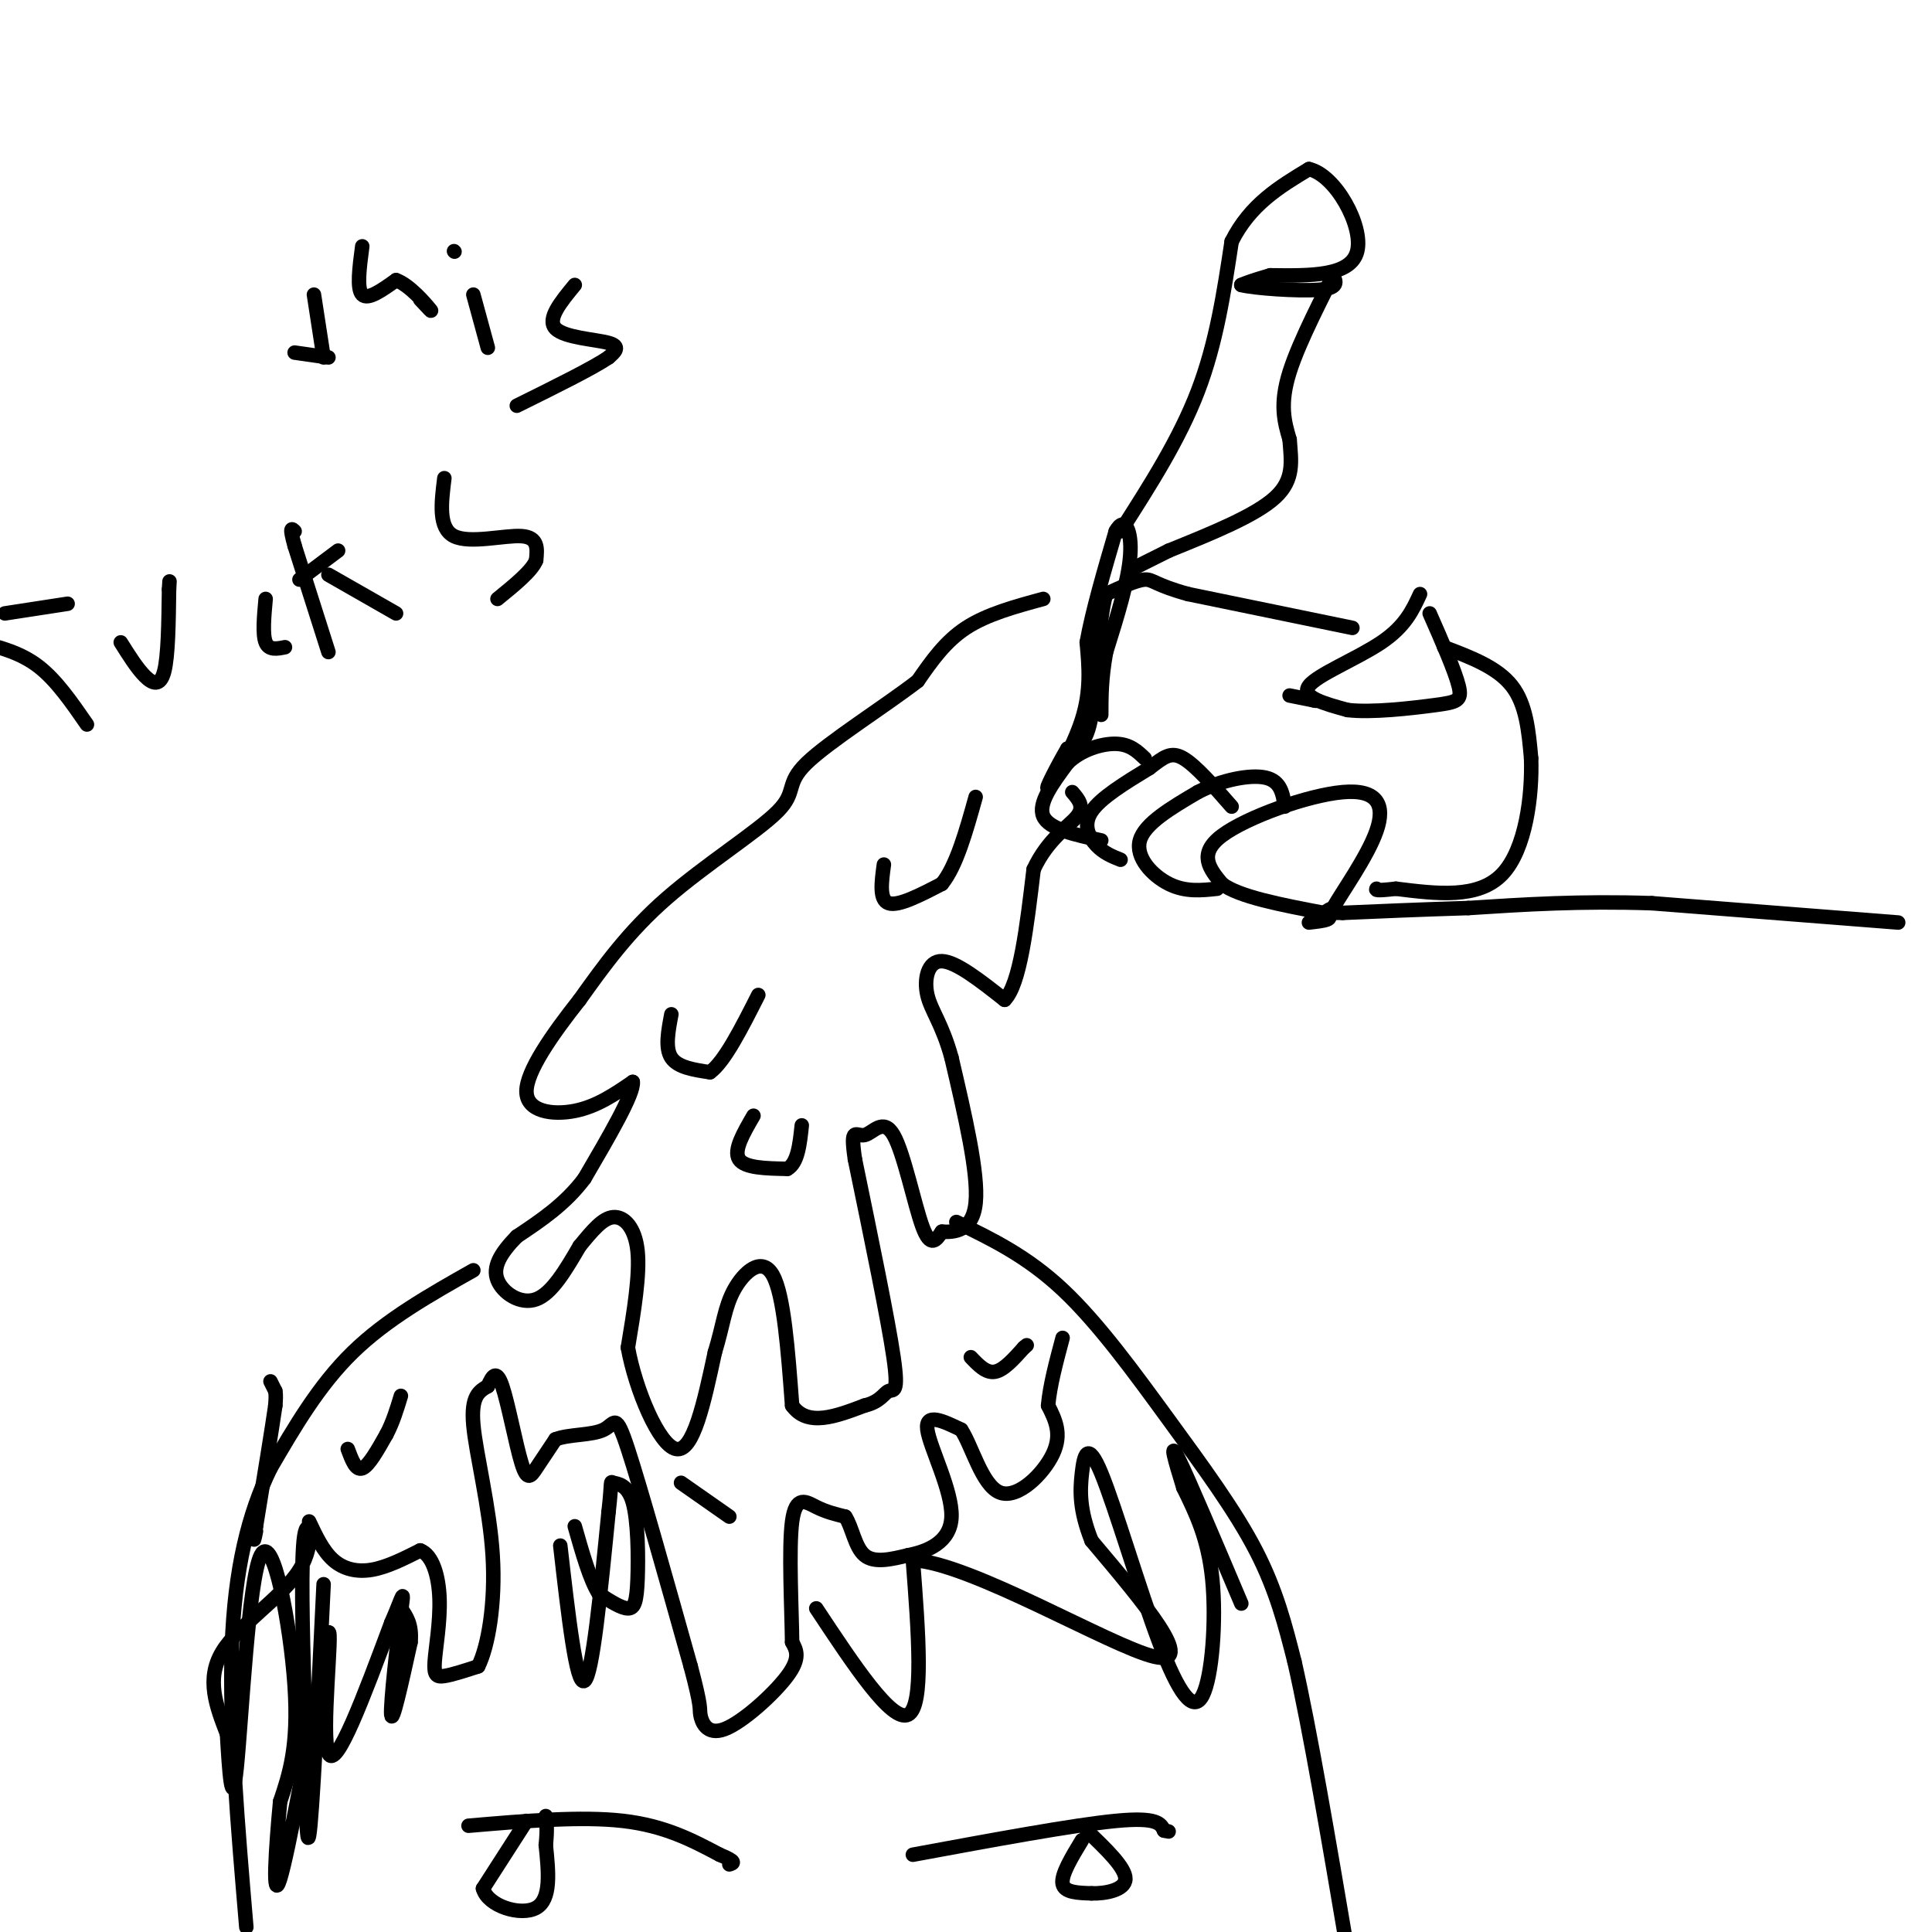 <svg viewBox='0 0 400 400' version='1.1' xmlns='http://www.w3.org/2000/svg' xmlns:xlink='http://www.w3.org/1999/xlink'><g fill='none' stroke='#000000' stroke-width='3' stroke-linecap='round' stroke-linejoin='round'><path d='M393,191c0.000,0.000 -51.000,-4.000 -51,-4'/><path d='M342,187c-14.833,-0.500 -26.417,0.250 -38,1'/><path d='M304,188c-10.667,0.333 -18.333,0.667 -26,1'/><path d='M278,189c-4.667,0.000 -3.333,-0.500 -2,-1'/><path d='M276,188c1.754,-3.182 7.140,-10.636 9,-16c1.860,-5.364 0.193,-8.636 -7,-8c-7.193,0.636 -19.912,5.182 -25,9c-5.088,3.818 -2.544,6.909 0,10'/><path d='M253,183c3.500,2.667 12.250,4.333 21,6'/><path d='M274,189c3.000,1.333 0.000,1.667 -3,2'/><path d='M252,184c-3.289,0.356 -6.578,0.711 -10,-1c-3.422,-1.711 -6.978,-5.489 -6,-9c0.978,-3.511 6.489,-6.756 12,-10'/><path d='M248,164c4.800,-2.489 10.800,-3.711 14,-3c3.200,0.711 3.600,3.356 4,6'/><path d='M232,178c-1.733,-0.689 -3.467,-1.378 -5,-3c-1.533,-1.622 -2.867,-4.178 -1,-7c1.867,-2.822 6.933,-5.911 12,-9'/><path d='M238,159c2.978,-2.289 4.422,-3.511 7,-2c2.578,1.511 6.289,5.756 10,10'/><path d='M228,174c-5.417,-1.167 -10.833,-2.333 -12,-5c-1.167,-2.667 1.917,-6.833 5,-11'/><path d='M221,158c2.733,-2.733 7.067,-4.067 10,-4c2.933,0.067 4.467,1.533 6,3'/><path d='M294,123c-1.533,3.333 -3.067,6.667 -8,10c-4.933,3.333 -13.267,6.667 -15,9c-1.733,2.333 3.133,3.667 8,5'/><path d='M279,147c4.940,0.607 13.292,-0.375 18,-1c4.708,-0.625 5.774,-0.893 5,-4c-0.774,-3.107 -3.387,-9.054 -6,-15'/><path d='M267,144c0.000,0.000 5.000,1.000 5,1'/><path d='M272,145c0.833,0.167 0.417,0.083 0,0'/><path d='M299,134c5.500,2.083 11.000,4.167 14,8c3.000,3.833 3.500,9.417 4,15'/><path d='M317,157c0.267,7.533 -1.067,18.867 -6,24c-4.933,5.133 -13.467,4.067 -22,3'/><path d='M289,184c-4.333,0.500 -4.167,0.250 -4,0'/><path d='M280,130c0.000,0.000 -34.000,-7.000 -34,-7'/><path d='M246,123c-6.933,-1.889 -7.267,-3.111 -9,-3c-1.733,0.111 -4.867,1.556 -8,3'/><path d='M229,123c-1.689,5.711 -1.911,18.489 -3,25c-1.089,6.511 -3.044,6.756 -5,7'/><path d='M221,155c-2.083,3.536 -4.792,8.875 -4,8c0.792,-0.875 5.083,-7.964 7,-14c1.917,-6.036 1.458,-11.018 1,-16'/><path d='M225,133c1.167,-6.500 3.583,-14.750 6,-23'/><path d='M231,110c1.822,-3.356 3.378,-0.244 3,5c-0.378,5.244 -2.689,12.622 -5,20'/><path d='M229,135c-1.000,5.500 -1.000,9.250 -1,13'/><path d='M232,110c6.083,-9.500 12.167,-19.000 16,-29c3.833,-10.000 5.417,-20.500 7,-31'/><path d='M255,50c3.833,-7.667 9.917,-11.333 16,-15'/><path d='M271,35c5.511,1.222 11.289,11.778 10,17c-1.289,5.222 -9.644,5.111 -18,5'/><path d='M263,57c-4.000,1.167 -5.000,1.583 -6,2'/><path d='M257,59c2.489,0.667 11.711,1.333 16,1c4.289,-0.333 3.644,-1.667 3,-3'/><path d='M276,57c-1.533,3.356 -6.867,13.244 -9,20c-2.133,6.756 -1.067,10.378 0,14'/><path d='M267,91c0.311,4.356 1.089,8.244 -3,12c-4.089,3.756 -13.044,7.378 -22,11'/><path d='M242,114c-5.000,2.500 -6.500,3.250 -8,4'/><path d='M216,124c-5.833,1.583 -11.667,3.167 -16,6c-4.333,2.833 -7.167,6.917 -10,11'/><path d='M190,141c-6.702,5.166 -18.456,12.581 -23,17c-4.544,4.419 -1.877,5.844 -6,10c-4.123,4.156 -15.035,11.045 -23,18c-7.965,6.955 -12.982,13.978 -18,21'/><path d='M120,207c-5.726,7.238 -11.042,14.833 -11,19c0.042,4.167 5.440,4.905 10,4c4.560,-0.905 8.280,-3.452 12,-6'/><path d='M131,224c0.333,2.333 -4.833,11.167 -10,20'/><path d='M121,244c-4.000,5.333 -9.000,8.667 -14,12'/><path d='M107,256c-3.440,3.524 -5.042,6.333 -4,9c1.042,2.667 4.726,5.190 8,4c3.274,-1.190 6.137,-6.095 9,-11'/><path d='M120,258c2.655,-3.238 4.792,-5.833 7,-6c2.208,-0.167 4.488,2.095 5,7c0.512,4.905 -0.744,12.452 -2,20'/><path d='M130,279c1.556,8.667 6.444,20.333 10,21c3.556,0.667 5.778,-9.667 8,-20'/><path d='M148,280c1.714,-5.536 2.000,-9.375 4,-13c2.000,-3.625 5.714,-7.036 8,-3c2.286,4.036 3.143,15.518 4,27'/><path d='M164,291c3.167,4.500 9.083,2.250 15,0'/><path d='M179,291c3.298,-0.750 4.042,-2.625 5,-3c0.958,-0.375 2.131,0.750 1,-7c-1.131,-7.750 -4.565,-24.375 -8,-41'/><path d='M177,240c-1.065,-7.175 0.271,-4.614 2,-5c1.729,-0.386 3.850,-3.719 6,0c2.150,3.719 4.329,14.491 6,19c1.671,4.509 2.836,2.754 4,1'/><path d='M195,255c2.400,0.156 6.400,0.044 7,-6c0.600,-6.044 -2.200,-18.022 -5,-30'/><path d='M197,219c-1.929,-7.071 -4.250,-9.750 -5,-13c-0.750,-3.250 0.071,-7.071 3,-7c2.929,0.071 7.964,4.036 13,8'/><path d='M208,207c3.167,-3.167 4.583,-15.083 6,-27'/><path d='M214,180c2.978,-6.422 7.422,-8.978 9,-11c1.578,-2.022 0.289,-3.511 -1,-5'/><path d='M139,210c-0.667,3.500 -1.333,7.000 0,9c1.333,2.000 4.667,2.500 8,3'/><path d='M147,222c3.000,-2.167 6.500,-9.083 10,-16'/><path d='M156,231c-2.083,3.583 -4.167,7.167 -3,9c1.167,1.833 5.583,1.917 10,2'/><path d='M163,242c2.167,-1.167 2.583,-5.083 3,-9'/><path d='M183,179c-0.500,3.667 -1.000,7.333 1,8c2.000,0.667 6.500,-1.667 11,-4'/><path d='M195,183c3.000,-3.667 5.000,-10.833 7,-18'/><path d='M98,263c-9.000,5.083 -18.000,10.167 -25,17c-7.000,6.833 -12.000,15.417 -17,24'/><path d='M56,304c-4.556,9.378 -7.444,20.822 -8,37c-0.556,16.178 1.222,37.089 3,58'/><path d='M198,253c7.298,3.530 14.595,7.060 22,14c7.405,6.940 14.917,17.292 22,27c7.083,9.708 13.738,18.774 18,27c4.262,8.226 6.131,15.613 8,23'/><path d='M268,344c3.167,13.833 7.083,36.917 11,60'/><path d='M64,315c1.444,3.067 2.889,6.133 5,8c2.111,1.867 4.889,2.533 8,2c3.111,-0.533 6.556,-2.267 10,-4'/><path d='M87,321c2.523,0.912 3.831,5.193 4,10c0.169,4.807 -0.801,10.140 -1,13c-0.199,2.860 0.372,3.246 2,3c1.628,-0.246 4.314,-1.123 7,-2'/><path d='M99,345c2.036,-4.000 3.625,-13.000 3,-23c-0.625,-10.000 -3.464,-21.000 -4,-27c-0.536,-6.000 1.232,-7.000 3,-8'/><path d='M101,287c0.936,-2.172 1.777,-3.603 3,0c1.223,3.603 2.829,12.239 4,16c1.171,3.761 1.906,2.646 3,1c1.094,-1.646 2.547,-3.823 4,-6'/><path d='M115,298c2.738,-1.083 7.583,-0.792 10,-2c2.417,-1.208 2.405,-3.917 5,4c2.595,7.917 7.798,26.458 13,45'/><path d='M143,345c2.365,8.892 1.778,8.620 2,10c0.222,1.380 1.252,4.410 5,3c3.748,-1.410 10.214,-7.260 13,-11c2.786,-3.740 1.893,-5.370 1,-7'/><path d='M164,340c-0.071,-6.536 -0.750,-19.375 0,-25c0.750,-5.625 2.929,-4.036 5,-3c2.071,1.036 4.036,1.518 6,2'/><path d='M175,314c1.422,2.089 1.978,6.311 4,8c2.022,1.689 5.511,0.844 9,0'/><path d='M188,322c3.810,-0.738 8.833,-2.583 9,-8c0.167,-5.417 -4.524,-14.405 -5,-18c-0.476,-3.595 3.262,-1.798 7,0'/><path d='M199,296c2.226,3.298 4.292,11.542 8,13c3.708,1.458 9.060,-3.869 11,-8c1.940,-4.131 0.470,-7.065 -1,-10'/><path d='M217,291c0.333,-4.000 1.667,-9.000 3,-14'/><path d='M56,286c0.000,0.000 1.000,2.000 1,2'/><path d='M57,288c0.167,0.833 0.083,1.917 0,3'/><path d='M57,291c-0.667,4.667 -2.333,14.833 -4,25'/><path d='M53,316c-0.667,4.333 -0.333,2.667 0,1'/><path d='M72,300c0.833,2.250 1.667,4.500 3,4c1.333,-0.500 3.167,-3.750 5,-7'/><path d='M80,297c1.333,-2.500 2.167,-5.250 3,-8'/><path d='M141,307c0.000,0.000 10.000,7.000 10,7'/><path d='M201,281c1.583,1.667 3.167,3.333 5,3c1.833,-0.333 3.917,-2.667 6,-5'/><path d='M212,279c1.000,-0.833 0.500,-0.417 0,0'/><path d='M97,378c11.667,-1.000 23.333,-2.000 32,-1c8.667,1.000 14.333,4.000 20,7'/><path d='M149,384c3.667,1.500 2.833,1.750 2,2'/><path d='M189,384c16.667,-3.083 33.333,-6.167 42,-7c8.667,-0.833 9.333,0.583 10,2'/><path d='M241,379c1.667,0.333 0.833,0.167 0,0'/><path d='M109,377c0.000,0.000 -9.000,14.000 -9,14'/><path d='M100,391c0.956,3.644 7.844,5.756 11,4c3.156,-1.756 2.578,-7.378 2,-13'/><path d='M113,382c0.333,-3.167 0.167,-4.583 0,-6'/><path d='M224,381c-2.167,3.583 -4.333,7.167 -4,9c0.333,1.833 3.167,1.917 6,2'/><path d='M226,392c2.844,0.089 6.956,-0.689 7,-3c0.044,-2.311 -3.978,-6.156 -8,-10'/><path d='M67,328c-1.167,24.167 -2.333,48.333 -3,52c-0.667,3.667 -0.833,-13.167 -1,-30'/><path d='M63,350c-0.352,-12.096 -0.734,-27.335 0,-32c0.734,-4.665 2.582,1.244 -1,7c-3.582,5.756 -12.595,11.359 -16,17c-3.405,5.641 -1.203,11.321 1,17'/><path d='M47,359c0.426,7.236 0.990,16.826 2,7c1.010,-9.826 2.464,-39.069 5,-44c2.536,-4.931 6.153,14.448 7,27c0.847,12.552 -1.077,18.276 -3,24'/><path d='M58,373c-0.911,9.556 -1.689,21.444 0,16c1.689,-5.444 5.844,-28.222 10,-51'/><path d='M68,338c0.978,-1.178 -1.578,21.378 0,25c1.578,3.622 7.289,-11.689 13,-27'/><path d='M81,336c2.631,-6.060 2.708,-7.708 2,-2c-0.708,5.708 -2.202,18.774 -2,21c0.202,2.226 2.101,-6.387 4,-15'/><path d='M85,340c0.333,-3.667 -0.833,-5.333 -2,-7'/><path d='M116,320c1.667,14.583 3.333,29.167 5,28c1.667,-1.167 3.333,-18.083 5,-35'/><path d='M126,313c0.777,-6.785 0.219,-6.246 1,-6c0.781,0.246 2.900,0.200 4,4c1.100,3.800 1.181,11.446 1,16c-0.181,4.554 -0.623,6.015 -2,6c-1.377,-0.015 -3.688,-1.508 -6,-3'/><path d='M124,330c-1.833,-2.833 -3.417,-8.417 -5,-14'/><path d='M169,333c7.833,11.833 15.667,23.667 19,22c3.333,-1.667 2.167,-16.833 1,-32'/><path d='M189,323c11.844,0.533 40.956,17.867 50,20c9.044,2.133 -1.978,-10.933 -13,-24'/><path d='M226,319c-2.547,-6.386 -2.415,-10.350 -2,-14c0.415,-3.650 1.114,-6.986 4,0c2.886,6.986 7.959,24.295 12,35c4.041,10.705 7.049,14.805 9,11c1.951,-3.805 2.843,-15.516 2,-24c-0.843,-8.484 -3.422,-13.742 -6,-19'/><path d='M245,308c-1.733,-5.622 -3.067,-10.178 -1,-6c2.067,4.178 7.533,17.089 13,30'/><path d='M65,61c0.000,0.000 2.000,13.000 2,13'/><path d='M61,73c0.000,0.000 7.000,1.000 7,1'/><path d='M75,51c-0.583,4.417 -1.167,8.833 0,10c1.167,1.167 4.083,-0.917 7,-3'/><path d='M82,58c2.733,0.956 6.067,4.844 7,6c0.933,1.156 -0.533,-0.422 -2,-2'/><path d='M98,61c0.000,0.000 3.000,11.000 3,11'/><path d='M94,52c0.000,0.000 0.100,0.100 0.1,0.1'/><path d='M119,59c-2.911,3.533 -5.822,7.067 -4,9c1.822,1.933 8.378,2.267 11,3c2.622,0.733 1.311,1.867 0,3'/><path d='M126,74c-3.167,2.167 -11.083,6.083 -19,10'/><path d='M18,150c-3.167,-4.583 -6.333,-9.167 -10,-12c-3.667,-2.833 -7.833,-3.917 -12,-5'/><path d='M1,127c0.000,0.000 13.000,-2.000 13,-2'/><path d='M25,133c1.689,2.689 3.378,5.378 5,7c1.622,1.622 3.178,2.178 4,-1c0.822,-3.178 0.911,-10.089 1,-17'/><path d='M35,122c0.167,-2.833 0.083,-1.417 0,0'/><path d='M55,124c-0.333,3.667 -0.667,7.333 0,9c0.667,1.667 2.333,1.333 4,1'/><path d='M68,135c0.000,0.000 -7.000,-22.000 -7,-22'/><path d='M61,113c-1.167,-4.167 -0.583,-3.583 0,-3'/><path d='M62,120c0.000,0.000 8.000,-6.000 8,-6'/><path d='M68,119c0.000,0.000 14.000,8.000 14,8'/><path d='M92,99c-0.644,5.178 -1.289,10.356 2,12c3.289,1.644 10.511,-0.244 14,0c3.489,0.244 3.244,2.622 3,5'/><path d='M111,116c-0.833,2.167 -4.417,5.083 -8,8'/></g>
</svg>